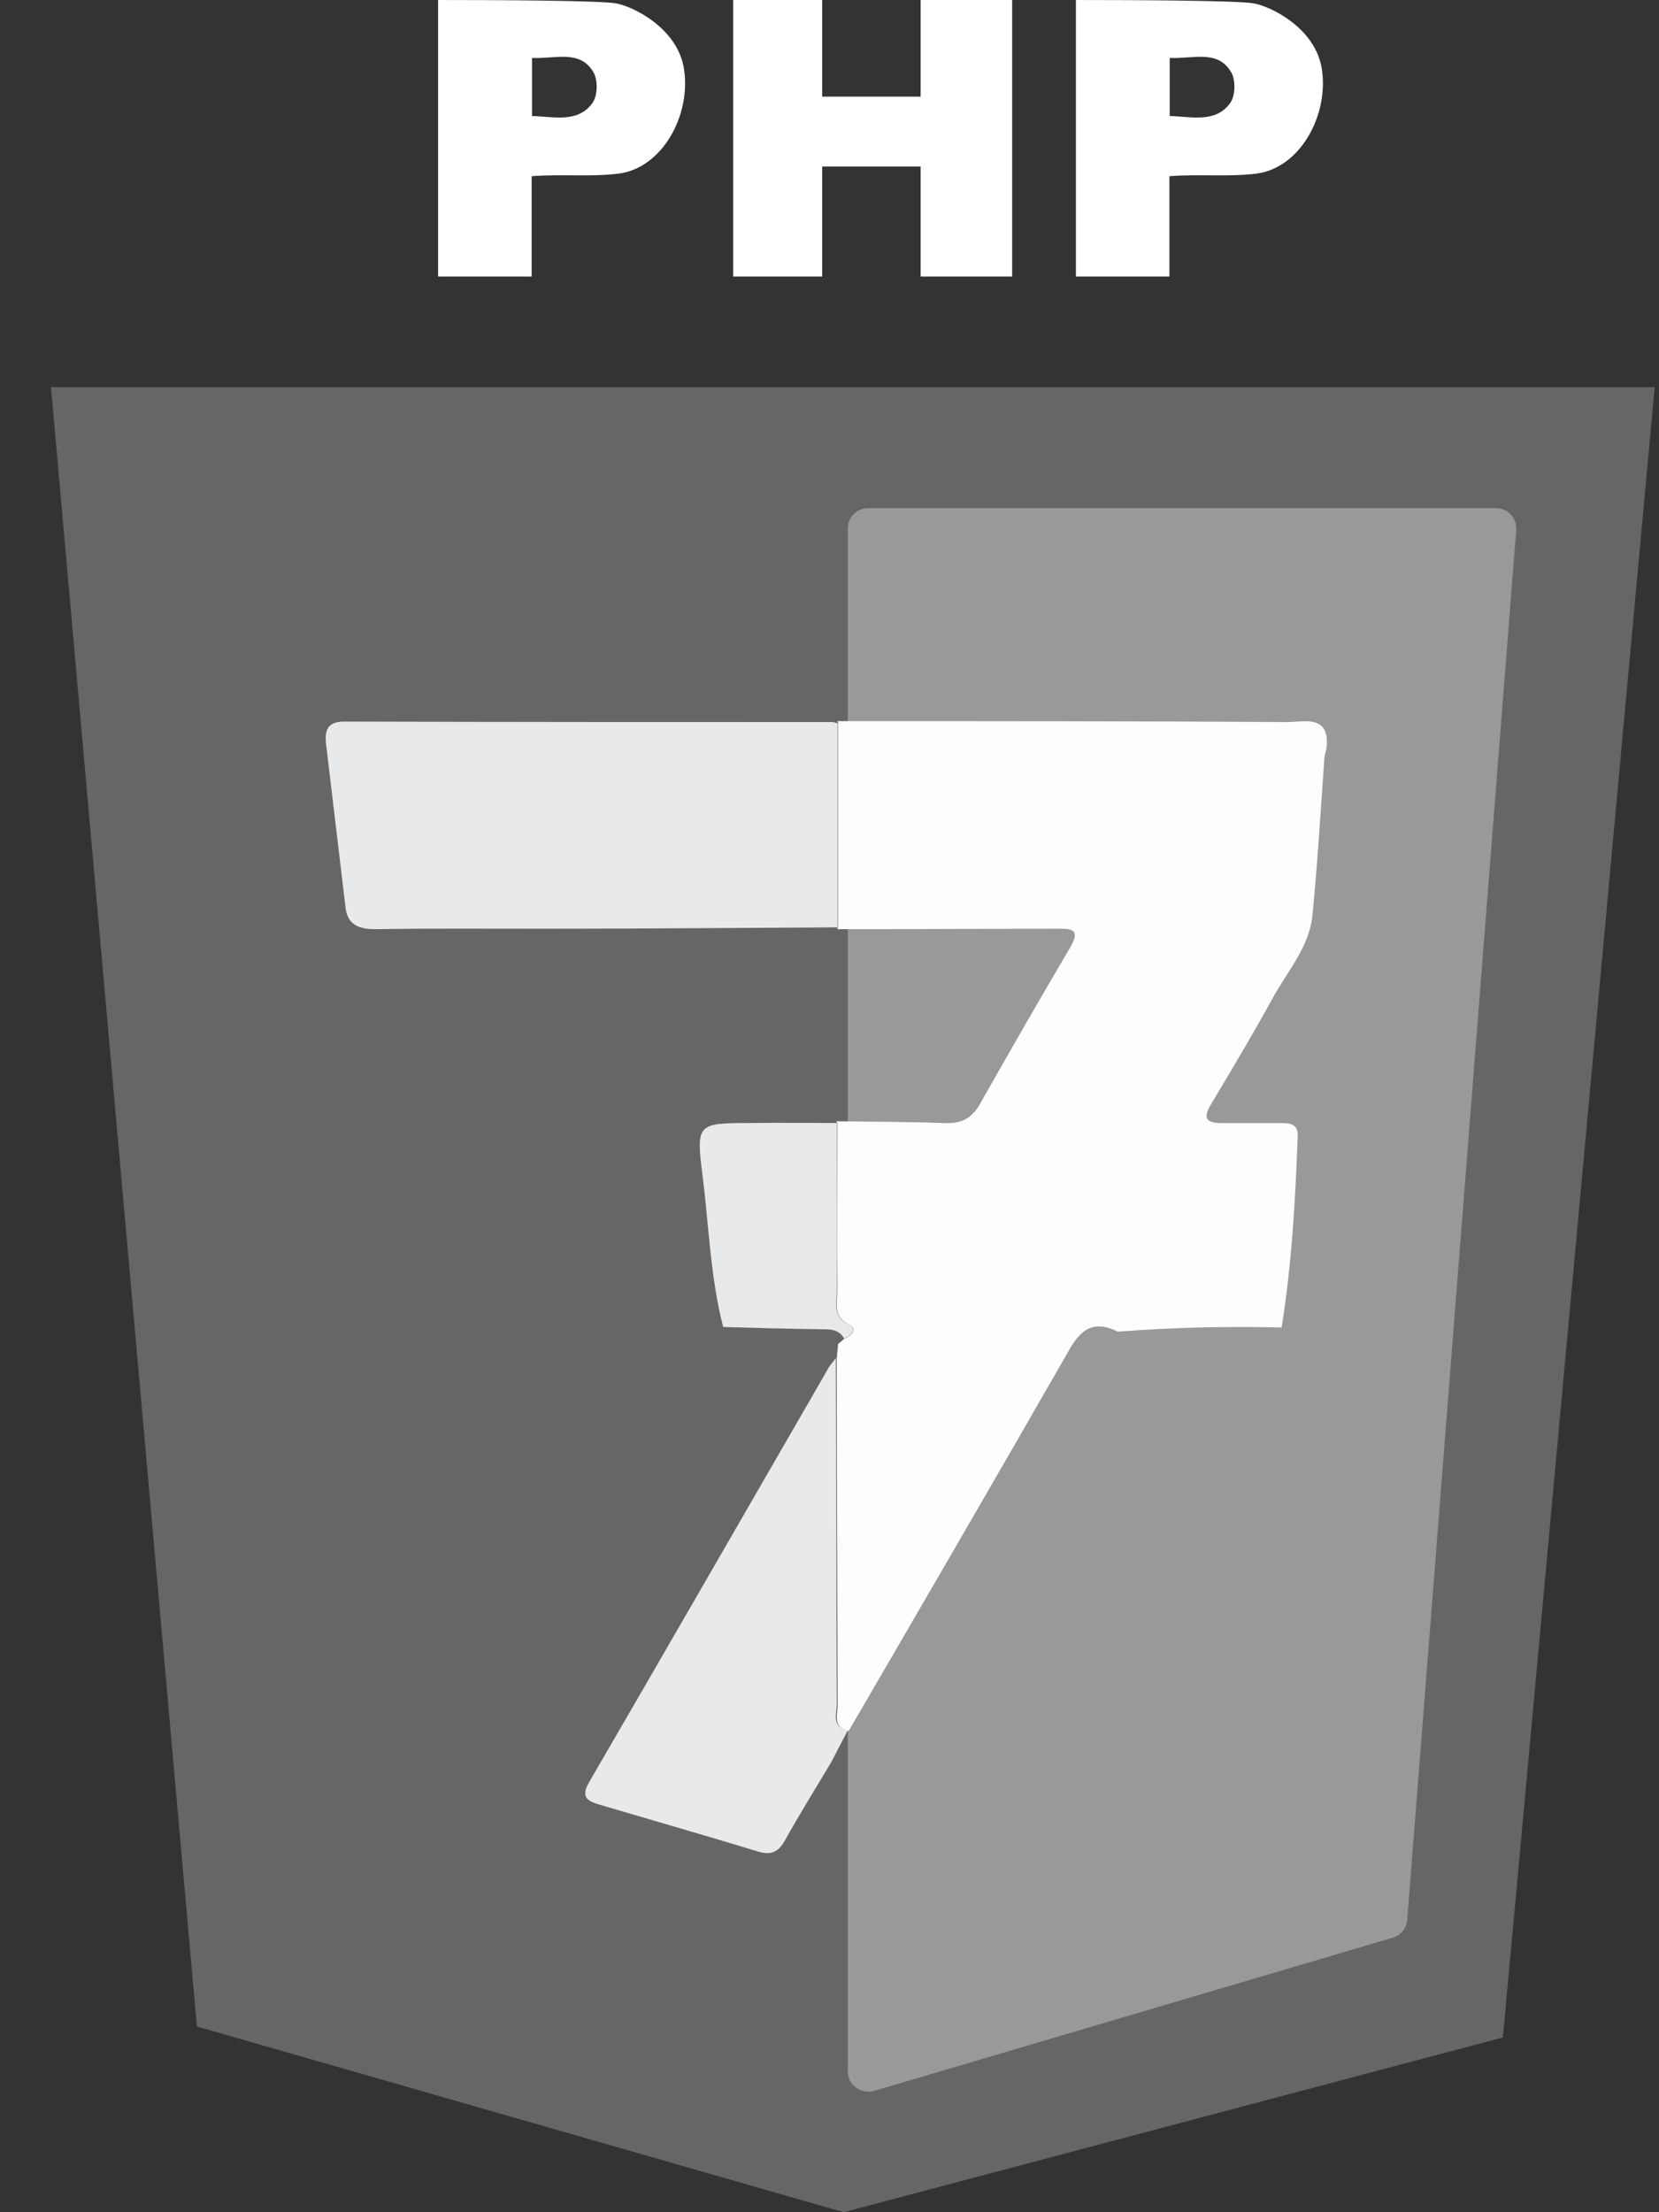 <svg width="30" height="40" viewBox="0 0 30 40" fill="none" xmlns="http://www.w3.org/2000/svg">
<rect x="0" y="0" width="30" height="40" fill="#333333" stroke="none"/>
<g clip-path="url(#clip0_4194_6529)">
<path d="M13.258 0H14.868V1.747H16.648V0C17.213 0 18.303 0 18.303 0V5C18.303 5 17.213 5 16.648 5V3.011H14.868V5H13.258V0Z" fill="white"/>
<path d="M9.614 5H7.922V0C8.993 0 10.841 0.009 11.14 0.061C11.439 0.114 12.258 0.504 12.37 1.254C12.497 2.094 11.969 3.044 11.181 3.14C10.672 3.202 10.158 3.144 9.614 3.186V4.999V5ZM9.62 1.047V2.098C10.027 2.109 10.448 2.227 10.712 1.864C10.809 1.731 10.815 1.449 10.731 1.306C10.488 0.891 10.045 1.067 9.619 1.048L9.62 1.047Z" fill="white"/>
<path d="M21.147 5H19.456V0C20.526 0 22.374 0.009 22.673 0.061C22.973 0.114 23.792 0.504 23.904 1.254C24.03 2.094 23.502 3.044 22.715 3.14C22.206 3.202 21.691 3.144 21.147 3.186V4.999V5ZM21.152 1.047V2.098C21.559 2.109 21.981 2.227 22.245 1.864C22.341 1.731 22.348 1.449 22.263 1.306C22.02 0.891 21.578 1.067 21.152 1.048L21.152 1.047Z" fill="white"/>
</g>
<g clip-path="url(#clip1_4194_6529)">
<path d="M0.922 7H29.922L27.177 36.84L15.256 40L3.56 36.642L0.922 7Z" fill="#666666"/>
<path d="M15.697 9.188H27.052C27.269 9.188 27.435 9.369 27.418 9.584L25.447 34.713C25.439 34.861 25.33 34.993 25.189 35.035L15.805 37.807C15.572 37.873 15.331 37.7 15.331 37.46V9.55C15.331 9.352 15.497 9.188 15.697 9.188Z" fill="#999999"/>
<path d="M15.14 13.039C17.852 13.039 20.564 13.039 23.284 13.056C23.575 13.056 24.041 12.915 23.991 13.501C23.985 13.571 23.955 13.628 23.949 13.707C23.883 14.656 23.825 15.605 23.733 16.554C23.675 17.131 23.267 17.577 23.001 18.072C22.652 18.707 22.277 19.334 21.903 19.961C21.745 20.217 21.811 20.307 22.094 20.307C22.435 20.307 22.776 20.307 23.126 20.307C23.292 20.307 23.475 20.299 23.467 20.538C23.425 21.693 23.359 22.857 23.176 24.003C22.186 23.979 21.196 24.003 20.214 24.078C19.815 23.88 19.574 23.995 19.349 24.383C18.026 26.693 16.687 28.995 15.348 31.296C15.048 31.239 15.148 30.999 15.148 30.826C15.14 28.739 15.131 26.652 15.131 24.564C15.14 24.474 15.148 24.391 15.156 24.3C15.198 24.267 15.239 24.234 15.273 24.201C15.414 24.16 15.489 24.02 15.373 23.962C15.056 23.822 15.14 23.574 15.14 23.343C15.131 22.329 15.14 21.314 15.14 20.307L15.123 20.274C15.772 20.283 16.421 20.283 17.07 20.307C17.386 20.324 17.585 20.217 17.735 19.936C18.268 18.996 18.808 18.055 19.357 17.123C19.565 16.768 19.324 16.793 19.091 16.793C17.777 16.793 16.454 16.801 15.14 16.801L15.156 16.76C15.156 15.531 15.156 14.301 15.156 13.072L15.14 13.039Z" fill="#FDFDFD"/>
<path d="M15.148 13.08C15.148 14.309 15.148 15.539 15.148 16.768C13.384 16.776 11.629 16.793 9.865 16.793C8.842 16.793 7.811 16.785 6.787 16.801C6.48 16.801 6.28 16.718 6.247 16.397C6.13 15.415 6.014 14.441 5.897 13.46C5.864 13.179 5.939 13.039 6.255 13.047C9.192 13.056 12.128 13.056 15.056 13.056C15.081 13.056 15.115 13.072 15.148 13.08Z" fill="#E8E9EA"/>
<path d="M15.115 24.555C15.123 26.642 15.123 28.729 15.131 30.816C15.131 30.99 15.031 31.229 15.331 31.287C15.231 31.476 15.131 31.674 15.031 31.864C14.749 32.334 14.457 32.805 14.191 33.283C14.075 33.489 13.942 33.547 13.717 33.481C12.769 33.192 11.82 32.92 10.872 32.64C10.647 32.574 10.481 32.516 10.656 32.219C12.095 29.744 13.518 27.269 14.948 24.794C14.99 24.703 15.056 24.637 15.115 24.555Z" fill="#E9E9EA"/>
<path d="M15.131 20.306C15.131 21.321 15.131 22.336 15.131 23.342C15.131 23.565 15.048 23.821 15.364 23.961C15.481 24.011 15.406 24.159 15.264 24.2C15.165 24.027 14.998 24.035 14.84 24.035C14.249 24.027 13.667 24.011 13.077 23.994C12.844 23.087 12.819 22.154 12.702 21.239C12.586 20.315 12.611 20.306 13.576 20.306C14.091 20.298 14.607 20.306 15.131 20.306Z" fill="#E8E9EA"/>
</g>
<defs>
<clipPath id="clip0_4194_6529">
<rect width="16" height="5" fill="white" transform="translate(7.922)"/>
</clipPath>
<clipPath id="clip1_4194_6529">
<rect width="29" height="33" fill="white" transform="translate(0.922 7)"/>
</clipPath>
</defs>
</svg>

